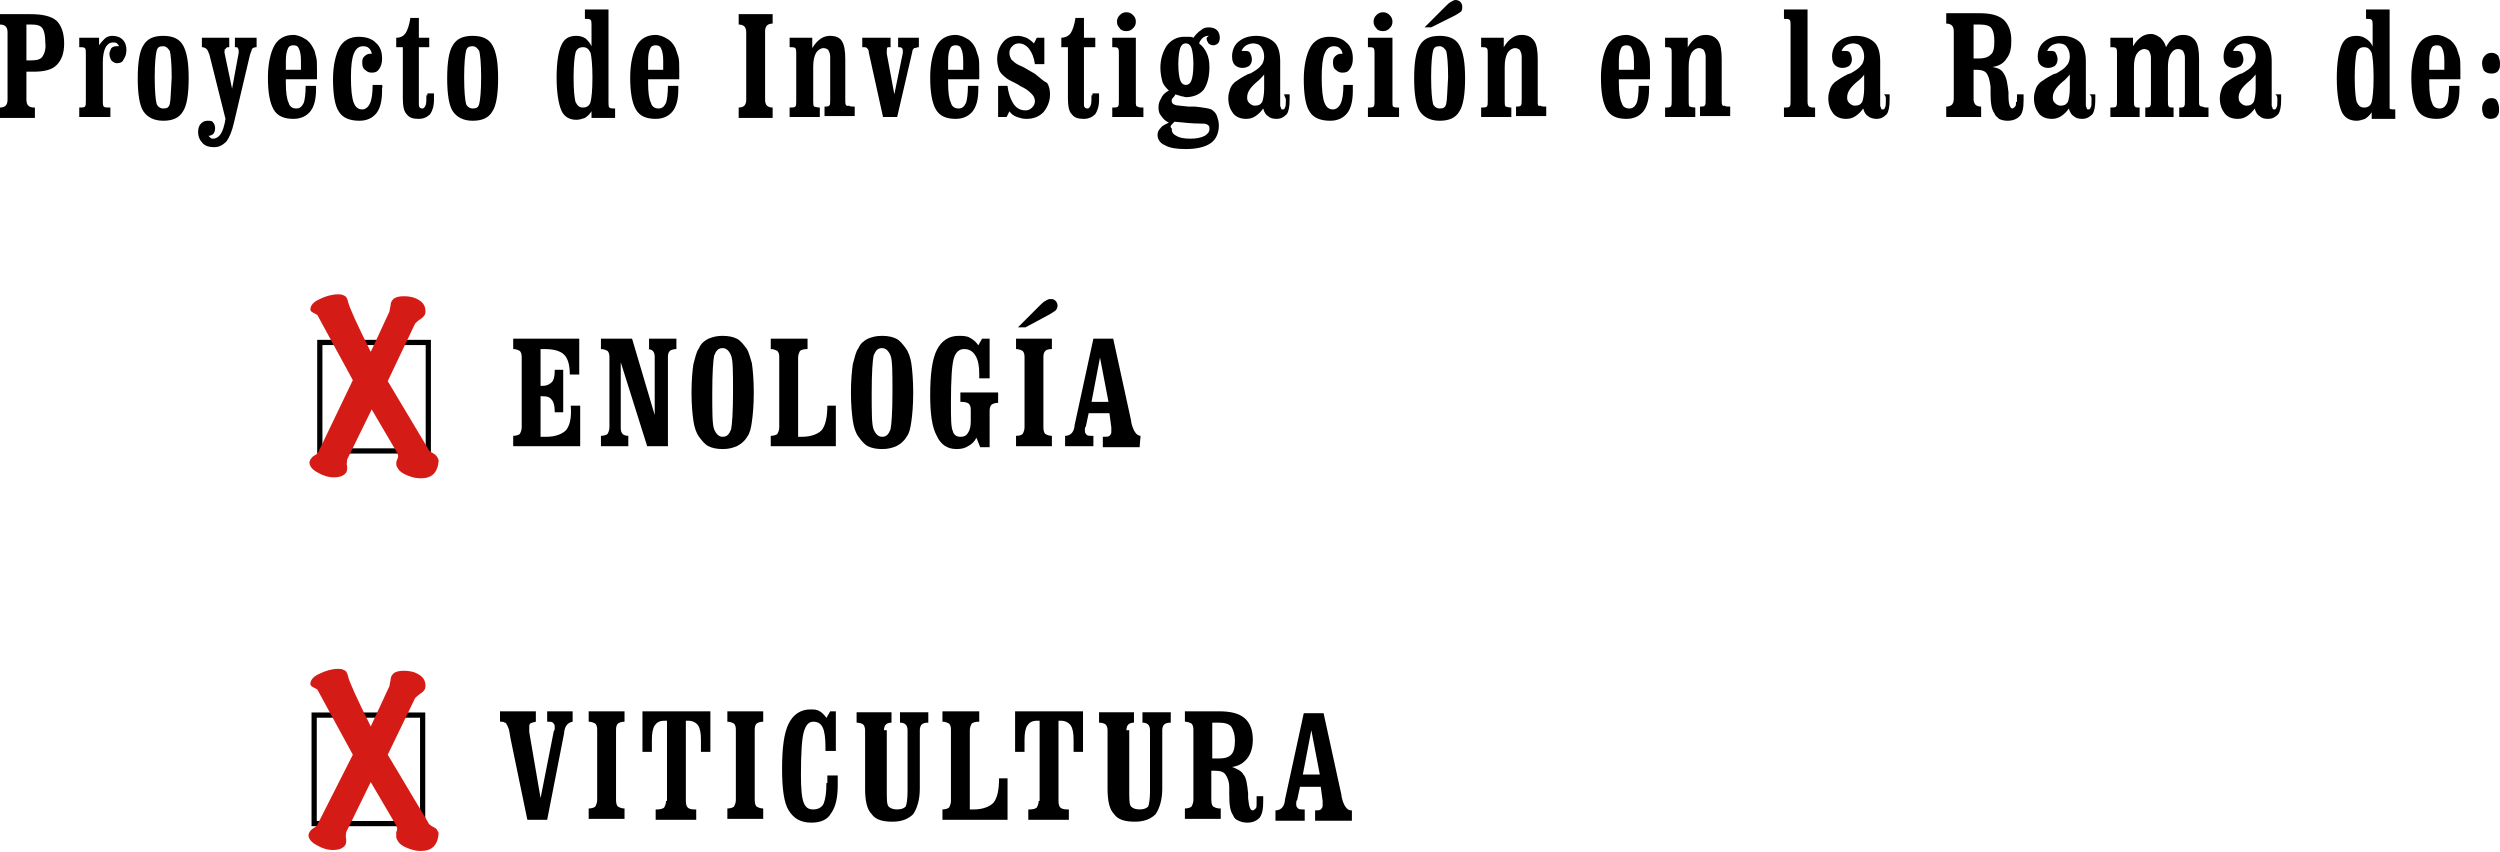 <?xml version="1.0" encoding="utf-8"?>
<!-- Generator: Adobe Illustrator 21.0.0, SVG Export Plug-In . SVG Version: 6.00 Build 0)  -->
<svg version="1.1" id="Capa_1" xmlns="http://www.w3.org/2000/svg" xmlns:xlink="http://www.w3.org/1999/xlink" x="0px" y="0px"
	 viewBox="0 0 265 90.3" style="enable-background:new 0 0 265 90.3;" xml:space="preserve">
<style type="text/css">
	.st0{fill:none;stroke:#000000;stroke-width:0.553;}
	.st1{fill:#D51B16;}
</style>
<g>
	<g>
		<path d="M264.1,7.8c0.3,0,0.6-0.1,0.7-0.3c0.2-0.2,0.2-0.5,0.2-0.8c0-0.3-0.1-0.6-0.2-0.8c-0.2-0.2-0.4-0.3-0.7-0.3
			c-0.3,0-0.5,0.1-0.7,0.3c-0.2,0.2-0.3,0.5-0.3,0.8c0,0.3,0.1,0.6,0.2,0.8C263.5,7.7,263.8,7.8,264.1,7.8z"/>
		<path d="M264.1,10.4c-0.3,0-0.5,0.1-0.7,0.3c-0.2,0.2-0.3,0.5-0.3,0.8c0,0.3,0.1,0.6,0.2,0.8c0.2,0.2,0.4,0.3,0.7,0.3
			c0.3,0,0.6-0.1,0.7-0.3c0.2-0.2,0.2-0.5,0.2-0.8c0-0.3-0.1-0.6-0.2-0.8C264.6,10.5,264.4,10.4,264.1,10.4z"/>
		<path d="M260.4,5.1c-0.2-0.4-0.5-0.8-0.9-1c-0.3-0.2-0.8-0.4-1.2-0.4c-0.9,0-1.6,0.4-2,1.1c-0.4,0.7-0.7,1.9-0.7,3.4
			c0,1.6,0.2,2.7,0.6,3.4c0.4,0.7,1.1,1,2.1,1c0.8,0,1.4-0.3,1.8-0.8c0.4-0.5,0.6-1.3,0.6-2.3c0,0,0-0.1,0-0.2c0-0.1,0-0.2,0-0.2
			h-1.1c0,0.9-0.1,1.5-0.2,1.8c-0.2,0.4-0.4,0.6-0.8,0.6c-0.4,0-0.7-0.2-0.8-0.6c-0.2-0.4-0.3-1.1-0.3-2.1V8.4h3.3V7.7V7.4
			c0-0.6,0-1.1-0.1-1.4C260.6,5.7,260.5,5.4,260.4,5.1z M259.1,7.4h-1.6v-1c0-0.6,0.1-1,0.2-1.2c0.1-0.3,0.3-0.4,0.6-0.4
			c0.3,0,0.5,0.1,0.6,0.4c0.1,0.2,0.2,0.6,0.2,1.2V7.4z"/>
		<path d="M253.3,10.8V1h-2.5v1c0.3,0,0.5,0,0.6,0.1c0.1,0.1,0.1,0.3,0.1,0.6v2.2c-0.2-0.4-0.4-0.6-0.7-0.8c-0.3-0.2-0.6-0.3-1-0.3
			c-0.8,0-1.3,0.3-1.6,1s-0.5,1.8-0.5,3.5c0,1.6,0.2,2.8,0.5,3.5c0.3,0.7,0.9,1,1.6,1c0.3,0,0.6-0.1,0.9-0.2
			c0.3-0.2,0.5-0.4,0.7-0.7v0.7h2.5v-1c-0.3,0-0.5,0-0.6-0.1C253.3,11.3,253.3,11.1,253.3,10.8z M251.4,10.8
			c-0.1,0.4-0.4,0.6-0.8,0.6s-0.6-0.2-0.8-0.6c-0.1-0.4-0.2-1.2-0.2-2.6c0-1.3,0.1-2.2,0.2-2.6c0.1-0.4,0.4-0.6,0.8-0.6
			c0.4,0,0.6,0.2,0.8,0.6c0.1,0.4,0.2,1.3,0.2,2.6C251.6,9.6,251.5,10.4,251.4,10.8z"/>
		<path d="M241.4,10.5c0,0.1,0,0.2,0,0.2c0,0.3,0,0.6-0.1,0.7c0,0.1-0.1,0.2-0.2,0.2c-0.1,0-0.2,0-0.2-0.1c0-0.1-0.1-0.2-0.1-0.3
			V6.5c0-0.9-0.2-1.6-0.6-2c-0.4-0.4-1.1-0.7-1.9-0.7c-0.8,0-1.4,0.2-1.9,0.6c-0.5,0.4-0.7,1-0.7,1.6c0,0.4,0.1,0.7,0.3,0.9
			c0.2,0.2,0.5,0.3,0.8,0.3c0.3,0,0.5-0.1,0.7-0.2c0.2-0.2,0.3-0.4,0.3-0.7c0-0.3-0.1-0.5-0.2-0.7c-0.1-0.2-0.3-0.2-0.6-0.2
			c-0.1,0-0.1,0-0.2,0c0,0-0.1,0-0.1,0c0.1-0.2,0.2-0.4,0.5-0.6c0.2-0.1,0.5-0.2,0.7-0.2c0.4,0,0.7,0.1,0.9,0.4
			c0.2,0.3,0.3,0.6,0.3,1c0,0.3-0.1,0.7-0.3,0.9c-0.2,0.3-0.5,0.5-1,0.8c-0.1,0.1-0.3,0.1-0.5,0.2c-0.6,0.3-1,0.6-1.3,0.8
			c-0.2,0.2-0.4,0.4-0.5,0.7c-0.1,0.3-0.2,0.6-0.2,1c0,0.7,0.2,1.2,0.5,1.6c0.3,0.4,0.8,0.6,1.4,0.6c0.4,0,0.7-0.1,1-0.3
			c0.3-0.2,0.6-0.5,0.8-0.8c0.1,0.4,0.3,0.7,0.5,0.8c0.2,0.2,0.5,0.3,0.9,0.3c0.5,0,0.8-0.2,1.1-0.5c0.2-0.3,0.3-0.8,0.3-1.5v-0.6
			h-0.6C241.4,10.2,241.4,10.3,241.4,10.5z M239.1,9.4c0,0.6-0.1,1.1-0.2,1.4c-0.2,0.3-0.4,0.4-0.8,0.4c-0.2,0-0.4-0.1-0.6-0.3
			c-0.2-0.2-0.2-0.4-0.2-0.6c0-0.5,0.3-1,1-1.6c0.4-0.3,0.6-0.6,0.8-0.8V9.4z"/>
		<path d="M233.1,10.8V6.3c0-0.9-0.1-1.6-0.4-2c-0.3-0.4-0.7-0.6-1.3-0.6c-0.4,0-0.7,0.1-1,0.3c-0.3,0.2-0.6,0.6-0.8,1
			c-0.1-0.4-0.3-0.7-0.6-1c-0.3-0.2-0.6-0.4-1-0.4c-0.4,0-0.7,0.1-1,0.3c-0.3,0.2-0.6,0.5-0.9,1V4h-2.4v1c0.3,0,0.5,0,0.6,0.1
			c0.1,0.1,0.1,0.3,0.1,0.6v5c0,0.3,0,0.5-0.1,0.6c-0.1,0.1-0.3,0.1-0.6,0.1v1h3.1v-1c-0.3,0-0.4,0-0.5-0.1
			c-0.1-0.1-0.1-0.3-0.1-0.6V7.1c0-0.6,0.1-1.1,0.3-1.4c0.2-0.3,0.5-0.5,0.8-0.5c0.2,0,0.4,0.1,0.5,0.2c0.1,0.2,0.2,0.4,0.2,0.7v4.6
			c0,0.3,0,0.5-0.1,0.6c-0.1,0.1-0.3,0.1-0.5,0.1v1h3l0-1c-0.3,0-0.4,0-0.5-0.1c-0.1-0.1-0.1-0.3-0.1-0.6V7.1c0-0.6,0.1-1.1,0.3-1.4
			c0.2-0.3,0.4-0.5,0.8-0.5c0.2,0,0.4,0.1,0.5,0.2c0.1,0.2,0.2,0.4,0.2,0.7v4.6c0,0.3,0,0.5-0.1,0.6c-0.1,0.1-0.2,0.1-0.5,0.1l0,1
			h3.1v-1c-0.3,0-0.5,0-0.6-0.1C233.1,11.3,233.1,11.1,233.1,10.8z"/>
		<path d="M221.7,10.5c0,0.1,0,0.2,0,0.2c0,0.3,0,0.6-0.1,0.7c0,0.1-0.1,0.2-0.2,0.2c-0.1,0-0.2,0-0.2-0.1c0-0.1-0.1-0.2-0.1-0.3
			V6.5c0-0.9-0.2-1.6-0.6-2c-0.4-0.4-1.1-0.7-1.9-0.7c-0.8,0-1.4,0.2-1.9,0.6c-0.5,0.4-0.7,1-0.7,1.6c0,0.4,0.1,0.7,0.3,0.9
			c0.2,0.2,0.5,0.3,0.8,0.3c0.3,0,0.5-0.1,0.7-0.2c0.2-0.2,0.3-0.4,0.3-0.7c0-0.3-0.1-0.5-0.2-0.7c-0.1-0.2-0.3-0.2-0.6-0.2
			c-0.1,0-0.2,0-0.2,0c0,0-0.1,0-0.1,0c0.1-0.2,0.2-0.4,0.5-0.6c0.2-0.1,0.5-0.2,0.7-0.2c0.4,0,0.7,0.1,0.9,0.4
			c0.2,0.3,0.3,0.6,0.3,1c0,0.3-0.1,0.7-0.3,0.9c-0.2,0.3-0.5,0.5-1,0.8c-0.1,0.1-0.3,0.1-0.5,0.2c-0.6,0.3-1,0.6-1.3,0.8
			c-0.2,0.2-0.4,0.4-0.5,0.7c-0.1,0.3-0.2,0.6-0.2,1c0,0.7,0.2,1.2,0.5,1.6c0.3,0.4,0.8,0.6,1.4,0.6c0.4,0,0.7-0.1,1-0.3
			c0.3-0.2,0.6-0.5,0.8-0.8c0.1,0.4,0.3,0.7,0.5,0.8c0.2,0.2,0.5,0.3,0.9,0.3c0.5,0,0.8-0.2,1.1-0.5c0.2-0.3,0.3-0.8,0.3-1.5v-0.6
			h-0.6C221.7,10.2,221.7,10.3,221.7,10.5z M219.4,9.4c0,0.6-0.1,1.1-0.2,1.4c-0.2,0.3-0.4,0.4-0.8,0.4c-0.2,0-0.4-0.1-0.6-0.3
			c-0.2-0.2-0.2-0.4-0.2-0.6c0-0.5,0.3-1,1-1.6c0.4-0.3,0.6-0.6,0.8-0.8V9.4z"/>
		<path d="M213.7,10.8c0,0.2,0,0.4-0.1,0.5c-0.1,0.1-0.2,0.2-0.3,0.2c-0.2,0-0.4-0.4-0.4-1.3c0-0.2,0-0.3,0-0.4
			c-0.1-0.9-0.2-1.6-0.5-2c-0.2-0.4-0.6-0.6-1.2-0.7c0.7-0.1,1.2-0.4,1.5-0.9c0.4-0.5,0.5-1.1,0.5-1.9c0-1-0.3-1.7-0.8-2.2
			c-0.6-0.5-1.4-0.7-2.6-0.7h-3.5v1.1c0.3,0,0.5,0.1,0.6,0.2c0.1,0.1,0.2,0.3,0.2,0.6v7.2c0,0.3-0.1,0.5-0.2,0.6
			c-0.1,0.1-0.3,0.2-0.6,0.2v1.1h3.7v-1.1H210c-0.3,0-0.5-0.1-0.6-0.2c-0.1-0.1-0.2-0.3-0.2-0.6V7.4c0,0,0.1,0,0.1,0
			c0,0,0.1,0,0.2,0c0.5,0,0.9,0.1,1.1,0.4c0.2,0.3,0.3,0.7,0.4,1.4c0,0.2,0,0.4,0,0.7c0,1,0.1,1.7,0.4,2.1c0.1,0.3,0.3,0.4,0.5,0.6
			c0.2,0.1,0.5,0.2,0.9,0.2c0.6,0,1-0.2,1.3-0.5c0.3-0.3,0.4-0.9,0.4-1.7V10h-0.7V10.8z M209.7,6.2h-0.5V2.6h0.6
			c0.6,0,1.1,0.1,1.3,0.4c0.2,0.3,0.3,0.7,0.3,1.4c0,0.7-0.1,1.2-0.4,1.4C210.7,6.1,210.3,6.2,209.7,6.2z"/>
		<path d="M199.9,10.5c0,0.1,0,0.2,0,0.2c0,0.3,0,0.6-0.1,0.7c0,0.1-0.1,0.2-0.2,0.2c-0.1,0-0.2,0-0.2-0.1s-0.1-0.2-0.1-0.3V6.5
			c0-0.9-0.2-1.6-0.6-2c-0.4-0.4-1.1-0.7-1.9-0.7c-0.8,0-1.4,0.2-1.9,0.6c-0.5,0.4-0.7,1-0.7,1.6c0,0.4,0.1,0.7,0.3,0.9
			c0.2,0.2,0.5,0.3,0.8,0.3c0.3,0,0.5-0.1,0.7-0.2c0.2-0.2,0.3-0.4,0.3-0.7c0-0.3-0.1-0.5-0.2-0.7c-0.1-0.2-0.3-0.2-0.6-0.2
			c-0.1,0-0.2,0-0.2,0c0,0-0.1,0-0.1,0c0.1-0.2,0.2-0.4,0.5-0.6c0.2-0.1,0.5-0.2,0.7-0.2c0.4,0,0.7,0.1,0.9,0.4
			c0.2,0.3,0.3,0.6,0.3,1c0,0.3-0.1,0.7-0.3,0.9c-0.2,0.3-0.5,0.5-1,0.8c-0.1,0.1-0.3,0.1-0.5,0.2c-0.6,0.3-1,0.6-1.3,0.8
			c-0.2,0.2-0.4,0.4-0.5,0.7c-0.1,0.3-0.2,0.6-0.2,1c0,0.7,0.2,1.2,0.5,1.6c0.3,0.4,0.8,0.6,1.4,0.6c0.4,0,0.7-0.1,1-0.3
			c0.3-0.2,0.6-0.5,0.8-0.8c0.1,0.4,0.3,0.7,0.5,0.8c0.2,0.2,0.6,0.3,0.9,0.3c0.5,0,0.8-0.2,1.1-0.5c0.2-0.3,0.3-0.8,0.3-1.5v-0.6
			h-0.6C199.9,10.2,199.9,10.3,199.9,10.5z M197.6,9.4c0,0.6-0.1,1.1-0.2,1.4c-0.2,0.3-0.4,0.4-0.8,0.4c-0.2,0-0.4-0.1-0.6-0.3
			c-0.2-0.2-0.2-0.4-0.2-0.6c0-0.5,0.3-1,1-1.6c0.4-0.3,0.7-0.6,0.8-0.8V9.4z"/>
		<path d="M191.6,10.8V1h-2.5v1c0.3,0,0.5,0,0.6,0.1c0.1,0.1,0.1,0.3,0.1,0.6v8c0,0.3,0,0.5-0.1,0.6c-0.1,0.1-0.3,0.1-0.6,0.1v1h3.3
			v-1c-0.3,0-0.5,0-0.6-0.1C191.7,11.3,191.6,11.1,191.6,10.8z"/>
		<path d="M182.5,10.8V6.3c0-0.9-0.1-1.6-0.4-2c-0.3-0.4-0.7-0.6-1.3-0.6c-0.4,0-0.7,0.1-1,0.3c-0.3,0.2-0.6,0.5-0.9,1V4h-2.4v1
			c0.3,0,0.5,0,0.6,0.1c0.1,0.1,0.1,0.3,0.1,0.6v5c0,0.3,0,0.5-0.1,0.6c-0.1,0.1-0.3,0.1-0.6,0.1v1h3.2v-1c-0.3,0-0.5-0.1-0.6-0.1
			c-0.1-0.1-0.1-0.3-0.1-0.6V7.1c0-0.7,0.1-1.1,0.3-1.5c0.2-0.3,0.5-0.5,0.8-0.5c0.2,0,0.4,0.1,0.5,0.2c0.1,0.2,0.2,0.4,0.2,0.7v4.6
			c0,0.3,0,0.5-0.1,0.6c-0.1,0.1-0.3,0.1-0.5,0.1v1h3.2v-1c-0.3,0-0.5,0-0.6-0.1C182.6,11.3,182.5,11.1,182.5,10.8z"/>
		<path d="M174.5,5.1c-0.2-0.4-0.5-0.8-0.9-1c-0.3-0.2-0.8-0.4-1.2-0.4c-0.9,0-1.6,0.4-2,1.1c-0.4,0.7-0.7,1.9-0.7,3.4
			c0,1.6,0.2,2.7,0.6,3.4c0.4,0.7,1.1,1,2.1,1c0.8,0,1.4-0.3,1.8-0.8c0.4-0.5,0.6-1.3,0.6-2.3c0,0,0-0.1,0-0.2c0-0.1,0-0.2,0-0.2
			h-1.1c0,0.9-0.1,1.5-0.2,1.8c-0.2,0.4-0.4,0.6-0.8,0.6c-0.4,0-0.7-0.2-0.8-0.6c-0.2-0.4-0.3-1.1-0.3-2.1V8.4h3.3V7.7V7.4
			c0-0.6,0-1.1-0.1-1.4C174.7,5.7,174.6,5.4,174.5,5.1z M173.2,7.4h-1.6v-1c0-0.6,0.1-1,0.2-1.2c0.1-0.3,0.3-0.4,0.6-0.4
			c0.3,0,0.5,0.1,0.6,0.4c0.1,0.2,0.2,0.6,0.2,1.2V7.4z"/>
		<path d="M163,10.8V6.3c0-0.9-0.1-1.6-0.4-2c-0.3-0.4-0.7-0.6-1.3-0.6c-0.4,0-0.7,0.1-1,0.3c-0.3,0.2-0.6,0.5-0.9,1V4h-2.4v1
			c0.3,0,0.5,0,0.6,0.1c0.1,0.1,0.1,0.3,0.1,0.6v5c0,0.3,0,0.5-0.1,0.6c-0.1,0.1-0.3,0.1-0.6,0.1v1h3.2v-1c-0.3,0-0.5-0.1-0.6-0.1
			c-0.1-0.1-0.1-0.3-0.1-0.6V7.1c0-0.7,0.1-1.1,0.3-1.5c0.2-0.3,0.5-0.5,0.8-0.5c0.2,0,0.4,0.1,0.5,0.2c0.1,0.2,0.2,0.4,0.2,0.7v4.6
			c0,0.3,0,0.5-0.1,0.6c-0.1,0.1-0.3,0.1-0.5,0.1v1h3.2v-1c-0.3,0-0.5,0-0.6-0.1C163,11.3,163,11.1,163,10.8z"/>
		<path d="M154.3,1.6c0.3-0.2,0.5-0.3,0.6-0.4C155,1,155,0.9,155,0.7c0-0.2-0.1-0.4-0.2-0.5c-0.1-0.1-0.3-0.2-0.5-0.2
			c-0.2,0-0.3,0.1-0.5,0.2c-0.2,0.1-0.4,0.3-0.6,0.5l-2.2,2.2h0.7L154.3,1.6z"/>
		<path d="M152.6,3.8c-1,0-1.7,0.3-2.1,1c-0.4,0.6-0.6,1.8-0.6,3.5c0,1.7,0.2,2.9,0.6,3.5c0.4,0.6,1.1,1,2.1,1c1,0,1.7-0.3,2.1-1
			c0.4-0.6,0.6-1.8,0.6-3.5s-0.2-2.8-0.6-3.5C154.3,4.1,153.6,3.8,152.6,3.8z M153.3,11c-0.1,0.4-0.3,0.5-0.7,0.5
			c-0.3,0-0.6-0.2-0.7-0.5c-0.1-0.4-0.2-1.3-0.2-2.8c0-1.5,0.1-2.4,0.2-2.8c0.1-0.4,0.3-0.5,0.7-0.5c0.3,0,0.5,0.2,0.7,0.5
			c0.1,0.4,0.2,1.3,0.2,2.8C153.4,9.7,153.4,10.6,153.3,11z"/>
		<path d="M146.6,3.3c0.3,0,0.5-0.1,0.7-0.3c0.2-0.2,0.3-0.4,0.3-0.7c0-0.3-0.1-0.5-0.3-0.7c-0.2-0.2-0.4-0.3-0.7-0.3
			c-0.3,0-0.5,0.1-0.7,0.3c-0.2,0.2-0.3,0.4-0.3,0.7c0,0.3,0.1,0.5,0.3,0.7C146,3.2,146.3,3.3,146.6,3.3z"/>
		<path d="M147.6,10.8V4H145v1c0.3,0,0.5,0,0.6,0.1c0.1,0.1,0.1,0.3,0.1,0.6v5c0,0.3,0,0.5-0.1,0.6c-0.1,0.1-0.3,0.1-0.6,0.1v1h3.3
			v-1c-0.3,0-0.5,0-0.6-0.1C147.6,11.3,147.6,11.1,147.6,10.8z"/>
		<path d="M143.4,9h-1c0,0.9-0.1,1.6-0.3,2c-0.2,0.4-0.5,0.6-0.8,0.6c-0.4,0-0.7-0.2-0.9-0.7c-0.2-0.5-0.3-1.4-0.3-2.7
			c0-1.2,0.1-2,0.3-2.5c0.2-0.5,0.5-0.8,1-0.8c0.3,0,0.5,0.1,0.6,0.2c0.2,0.2,0.3,0.4,0.3,0.6c0,0-0.1,0-0.1,0c0,0-0.1,0-0.1,0
			c-0.2,0-0.4,0.1-0.6,0.3c-0.2,0.2-0.2,0.4-0.2,0.7c0,0.3,0.1,0.6,0.3,0.7c0.2,0.2,0.4,0.3,0.7,0.3c0.4,0,0.6-0.1,0.8-0.4
			c0.2-0.3,0.3-0.6,0.3-1.1c0-0.7-0.2-1.3-0.7-1.7c-0.4-0.4-1-0.6-1.8-0.6c-0.9,0-1.6,0.4-2,1.1c-0.4,0.7-0.7,1.9-0.7,3.4
			c0,1.6,0.2,2.8,0.6,3.4c0.4,0.7,1.2,1,2.2,1c0.8,0,1.4-0.3,1.8-0.8c0.4-0.5,0.6-1.3,0.6-2.4c0-0.1,0-0.2,0-0.3
			C143.4,9.2,143.4,9.1,143.4,9z"/>
		<path d="M136.3,10.5c0,0.1,0,0.2,0,0.2c0,0.3,0,0.6-0.1,0.7c0,0.1-0.1,0.2-0.2,0.2c-0.1,0-0.2,0-0.2-0.1c0-0.1-0.1-0.2-0.1-0.3
			V6.5c0-0.9-0.2-1.6-0.6-2c-0.4-0.4-1.1-0.7-1.9-0.7c-0.8,0-1.4,0.2-1.9,0.6c-0.5,0.4-0.7,1-0.7,1.6c0,0.4,0.1,0.7,0.3,0.9
			c0.2,0.2,0.5,0.3,0.8,0.3c0.3,0,0.5-0.1,0.7-0.2c0.2-0.2,0.3-0.4,0.3-0.7c0-0.3-0.1-0.5-0.2-0.7c-0.1-0.2-0.3-0.2-0.6-0.2
			c-0.1,0-0.1,0-0.2,0c0,0-0.1,0-0.1,0c0.1-0.2,0.2-0.4,0.5-0.6c0.2-0.1,0.5-0.2,0.7-0.2c0.4,0,0.7,0.1,0.9,0.4
			c0.2,0.3,0.3,0.6,0.3,1c0,0.3-0.1,0.7-0.3,0.9c-0.2,0.3-0.5,0.5-1,0.8c-0.1,0.1-0.3,0.1-0.5,0.2c-0.6,0.3-1,0.6-1.3,0.8
			c-0.2,0.2-0.4,0.4-0.5,0.7c-0.1,0.3-0.2,0.6-0.2,1c0,0.7,0.2,1.2,0.5,1.6c0.3,0.4,0.8,0.6,1.4,0.6c0.4,0,0.7-0.1,1-0.3
			c0.3-0.2,0.6-0.5,0.8-0.8c0.1,0.4,0.3,0.7,0.5,0.8c0.2,0.2,0.5,0.3,0.9,0.3c0.5,0,0.8-0.2,1.1-0.5c0.2-0.3,0.3-0.8,0.3-1.5v-0.6
			h-0.6C136.2,10.2,136.2,10.3,136.3,10.5z M134,9.4c0,0.6-0.1,1.1-0.2,1.4c-0.2,0.3-0.4,0.4-0.8,0.4c-0.2,0-0.4-0.1-0.6-0.3
			c-0.2-0.2-0.2-0.4-0.2-0.6c0-0.5,0.3-1,1-1.6c0.4-0.3,0.6-0.6,0.8-0.8V9.4z"/>
		<path d="M127.9,4.1c0,0.2,0.1,0.3,0.2,0.5c0.1,0.1,0.3,0.2,0.5,0.2c0.2,0,0.4-0.1,0.5-0.2c0.1-0.1,0.2-0.3,0.2-0.6
			c0-0.3-0.1-0.6-0.3-0.8c-0.2-0.2-0.5-0.3-0.9-0.3c-0.3,0-0.6,0.1-0.8,0.3c-0.3,0.2-0.5,0.4-0.8,0.8c-0.2-0.1-0.3-0.1-0.5-0.1
			c-0.2,0-0.3,0-0.5,0c-0.7,0-1.3,0.3-1.8,0.9c-0.4,0.6-0.7,1.4-0.7,2.4c0,0.5,0.1,1,0.2,1.4c0.1,0.4,0.4,0.7,0.7,1
			c-0.4,0.2-0.7,0.5-0.8,0.8c-0.2,0.3-0.3,0.6-0.3,1c0,0.4,0.1,0.7,0.3,0.9c0.2,0.3,0.4,0.5,0.8,0.7c-0.4,0.2-0.7,0.3-0.9,0.6
			c-0.2,0.2-0.3,0.4-0.3,0.7c0,0.5,0.3,0.9,0.8,1.1c0.5,0.3,1.3,0.4,2.2,0.4c1.1,0,2-0.2,2.6-0.6c0.6-0.4,0.9-1.1,0.9-1.9
			c0-0.4-0.1-0.7-0.2-1c-0.1-0.3-0.3-0.5-0.6-0.7c-0.2-0.1-0.8-0.2-1.7-0.3c-0.3,0-0.5,0-0.7,0c-0.8-0.1-1.3-0.1-1.5-0.2
			c-0.2-0.1-0.3-0.2-0.3-0.4c0-0.1,0-0.2,0.1-0.3c0.1-0.1,0.2-0.2,0.3-0.4c0.2,0.1,0.4,0.1,0.6,0.2c0.2,0,0.4,0.1,0.5,0.1
			c0.8,0,1.5-0.3,1.9-0.8c0.4-0.6,0.6-1.4,0.6-2.4c0-0.6-0.1-1.1-0.3-1.5c-0.2-0.4-0.4-0.7-0.8-1c0.1-0.3,0.3-0.5,0.4-0.6
			c0.2-0.1,0.3-0.2,0.5-0.2c0,0,0.1,0,0.2,0c0,0,0,0,0,0c-0.1,0-0.2,0.1-0.3,0.2C128,3.8,127.9,4,127.9,4.1z M124.2,13.2
			c0.1-0.1,0.2-0.2,0.3-0.3c1,0.1,1.9,0.2,2.8,0.2c0.1,0,0.2,0,0.2,0c0.3,0,0.5,0.1,0.6,0.2c0.1,0.1,0.1,0.2,0.1,0.4
			c0,0.3-0.2,0.5-0.5,0.7c-0.4,0.2-0.9,0.3-1.5,0.3c-0.7,0-1.2-0.1-1.5-0.3c-0.4-0.2-0.5-0.4-0.5-0.8
			C124,13.5,124.1,13.3,124.2,13.2z M126.3,8.5C126.2,8.8,126,9,125.7,9c-0.3,0-0.5-0.2-0.6-0.5c-0.1-0.3-0.2-0.9-0.2-1.7
			c0-0.8,0.1-1.4,0.2-1.7c0.1-0.3,0.3-0.5,0.6-0.5c0.3,0,0.5,0.2,0.6,0.5c0.1,0.3,0.2,0.9,0.2,1.7C126.5,7.7,126.4,8.2,126.3,8.5z"
			/>
		<path d="M119.4,3.3c0.3,0,0.5-0.1,0.7-0.3c0.2-0.2,0.3-0.4,0.3-0.7c0-0.3-0.1-0.5-0.3-0.7c-0.2-0.2-0.4-0.3-0.7-0.3
			s-0.5,0.1-0.7,0.3c-0.2,0.2-0.3,0.4-0.3,0.7c0,0.3,0.1,0.5,0.3,0.7C118.8,3.2,119.1,3.3,119.4,3.3z"/>
		<path d="M120.4,10.8V4h-2.5v1c0.3,0,0.5,0,0.6,0.1c0.1,0.1,0.1,0.3,0.1,0.6v5c0,0.3,0,0.5-0.1,0.6c-0.1,0.1-0.3,0.1-0.6,0.1v1h3.3
			v-1c-0.3,0-0.5,0-0.6-0.1C120.4,11.3,120.4,11.1,120.4,10.8z"/>
		<path d="M115.7,10.1c0,0.5,0,0.9-0.1,1.1c-0.1,0.2-0.2,0.3-0.3,0.3c-0.1,0-0.2,0-0.3-0.1c-0.1-0.1-0.1-0.2-0.1-0.4V5h1.2V4h-1.2
			V1.9H114c-0.1,0.7-0.3,1.3-0.5,1.6c-0.2,0.3-0.6,0.5-1,0.5v1h0.7v5.4c0,0.8,0.1,1.4,0.4,1.7c0.3,0.4,0.7,0.5,1.3,0.5
			c0.5,0,0.9-0.2,1.2-0.5c0.2-0.3,0.4-0.8,0.4-1.5V9.9h-0.7V10.1z"/>
		<path d="M109.8,7.9c-0.1-0.1-0.5-0.3-1-0.6c-0.3-0.2-0.6-0.3-0.8-0.4c-0.4-0.2-0.6-0.4-0.8-0.6c-0.1-0.2-0.2-0.4-0.2-0.7
			c0-0.3,0.1-0.5,0.3-0.7c0.2-0.2,0.4-0.3,0.7-0.3c0.4,0,0.8,0.2,1.1,0.6s0.5,0.9,0.6,1.6h1V4h-0.8l-0.3,0.6
			c-0.3-0.3-0.6-0.5-0.8-0.6c-0.3-0.1-0.6-0.2-0.9-0.2c-0.7,0-1.2,0.2-1.6,0.7c-0.4,0.5-0.6,1.1-0.6,1.8c0,0.4,0.1,0.8,0.2,1.1
			c0.1,0.3,0.4,0.6,0.8,0.9c0.1,0.1,0.5,0.3,1.1,0.6c0.3,0.2,0.5,0.3,0.7,0.4c0.4,0.2,0.7,0.5,0.9,0.7c0.2,0.2,0.3,0.5,0.3,0.7
			c0,0.3-0.1,0.5-0.3,0.7c-0.2,0.2-0.4,0.3-0.7,0.3c-0.5,0-0.9-0.2-1.2-0.6c-0.3-0.4-0.6-1.1-0.7-2h-1v3.3h0.9l0.3-0.6
			c0.2,0.3,0.5,0.5,0.8,0.6c0.3,0.1,0.6,0.2,1,0.2c0.7,0,1.3-0.2,1.8-0.7c0.4-0.5,0.7-1.1,0.7-1.9c0-0.5-0.1-0.9-0.3-1.2
			C110.6,8.6,110.3,8.3,109.8,7.9z"/>
		<path d="M103.4,5.1c-0.2-0.4-0.5-0.8-0.9-1c-0.3-0.2-0.8-0.4-1.2-0.4c-0.9,0-1.6,0.4-2,1.1c-0.4,0.7-0.7,1.9-0.7,3.4
			c0,1.6,0.2,2.7,0.6,3.4c0.4,0.7,1.1,1,2.1,1c0.8,0,1.4-0.3,1.8-0.8c0.4-0.5,0.6-1.3,0.6-2.3c0,0,0-0.1,0-0.2c0-0.1,0-0.2,0-0.2
			h-1.1c0,0.9-0.1,1.5-0.2,1.8c-0.2,0.4-0.4,0.6-0.8,0.6c-0.4,0-0.7-0.2-0.8-0.6c-0.2-0.4-0.3-1.1-0.3-2.1V8.4h3.3V7.7V7.4
			c0-0.6,0-1.1-0.1-1.4C103.6,5.7,103.5,5.4,103.4,5.1z M102.1,7.4h-1.6v-1c0-0.6,0.1-1,0.2-1.2c0.1-0.3,0.3-0.4,0.6-0.4
			c0.3,0,0.5,0.1,0.6,0.4c0.1,0.2,0.2,0.6,0.2,1.2V7.4z"/>
		<path d="M95.2,5L95.2,5c0.2,0,0.3,0,0.4,0.1c0.1,0.1,0.1,0.2,0.1,0.3c0,0.1,0,0.1,0,0.1c0,0,0,0.1,0,0.1l-0.9,4.4L94,5.7
			c0,0,0-0.1,0-0.2c0-0.1,0-0.1,0-0.2c0-0.1,0-0.2,0.1-0.3C94.1,5,94.3,5,94.4,5l0-1h-3v1h0.1c0.2,0,0.3,0,0.4,0.1
			c0.1,0.1,0.2,0.2,0.2,0.5l1.5,6.8h1.5l1.6-6.9c0-0.2,0.1-0.3,0.2-0.4C97.1,5.1,97.2,5,97.4,5V4h-2.2V5z"/>
		<path d="M89.6,10.8V6.3c0-0.9-0.1-1.6-0.4-2C89,4,88.6,3.8,88,3.8c-0.4,0-0.7,0.1-1,0.3c-0.3,0.2-0.6,0.5-0.9,1V4h-2.4v1
			c0.3,0,0.5,0,0.6,0.1c0.1,0.1,0.1,0.3,0.1,0.6v5c0,0.3,0,0.5-0.1,0.6c-0.1,0.1-0.3,0.1-0.6,0.1v1h3.2v-1c-0.3,0-0.5-0.1-0.6-0.1
			c-0.1-0.1-0.1-0.3-0.1-0.6V7.1c0-0.7,0.1-1.1,0.3-1.5c0.2-0.3,0.5-0.5,0.8-0.5c0.2,0,0.4,0.1,0.5,0.2c0.1,0.2,0.2,0.4,0.2,0.7v4.6
			c0,0.3,0,0.5-0.1,0.6c-0.1,0.1-0.3,0.1-0.5,0.1v1h3.2v-1c-0.3,0-0.5,0-0.6-0.1C89.7,11.3,89.6,11.1,89.6,10.8z"/>
		<path d="M78.3,2.6c0.3,0,0.5,0.1,0.6,0.2c0.1,0.1,0.2,0.3,0.2,0.6v7.2c0,0.3-0.1,0.5-0.2,0.6c-0.1,0.1-0.3,0.2-0.6,0.2v1.1h3.6
			v-1.1c-0.3,0-0.5-0.1-0.6-0.2c-0.1-0.1-0.2-0.3-0.2-0.6V3.3c0-0.3,0.1-0.5,0.2-0.6c0.1-0.1,0.3-0.2,0.6-0.2V1.5h-3.6V2.6z"/>
		<path d="M71.6,5.1c-0.2-0.4-0.5-0.8-0.9-1c-0.3-0.2-0.8-0.4-1.2-0.4c-0.9,0-1.6,0.4-2,1.1c-0.4,0.7-0.7,1.9-0.7,3.4
			c0,1.6,0.2,2.7,0.6,3.4c0.4,0.7,1.1,1,2.1,1c0.8,0,1.4-0.3,1.8-0.8c0.4-0.5,0.6-1.3,0.6-2.3c0,0,0-0.1,0-0.2c0-0.1,0-0.2,0-0.2
			h-1.1c0,0.9-0.1,1.5-0.2,1.8c-0.2,0.4-0.4,0.6-0.8,0.6c-0.4,0-0.7-0.2-0.8-0.6c-0.2-0.4-0.3-1.1-0.3-2.1V8.4h3.3V7.7V7.4
			c0-0.6,0-1.1-0.1-1.4C71.8,5.7,71.7,5.4,71.6,5.1z M70.3,7.4h-1.6v-1c0-0.6,0.1-1,0.2-1.2c0.1-0.3,0.3-0.4,0.6-0.4
			c0.3,0,0.5,0.1,0.6,0.4c0.1,0.2,0.2,0.6,0.2,1.2V7.4z"/>
		<path d="M64.5,10.8V1H62v1c0.3,0,0.5,0,0.6,0.1c0.1,0.1,0.1,0.3,0.1,0.6v2.2c-0.2-0.4-0.4-0.6-0.6-0.8c-0.3-0.2-0.6-0.3-1-0.3
			c-0.8,0-1.3,0.3-1.6,1C59.2,5.4,59,6.6,59,8.2c0,1.6,0.2,2.8,0.5,3.5c0.3,0.7,0.9,1,1.6,1c0.3,0,0.6-0.1,0.9-0.2
			c0.3-0.2,0.5-0.4,0.7-0.7v0.7h2.5v-1c-0.3,0-0.5,0-0.6-0.1C64.5,11.3,64.5,11.1,64.5,10.8z M62.6,10.8c-0.1,0.4-0.4,0.6-0.8,0.6
			s-0.6-0.2-0.8-0.6c-0.1-0.4-0.2-1.2-0.2-2.6c0-1.3,0.1-2.2,0.2-2.6c0.1-0.4,0.4-0.6,0.8-0.6c0.4,0,0.6,0.2,0.8,0.6
			c0.1,0.4,0.2,1.3,0.2,2.6C62.8,9.6,62.7,10.4,62.6,10.8z"/>
		<path d="M50.1,3.8c-1,0-1.7,0.3-2.1,1c-0.4,0.6-0.6,1.8-0.6,3.5c0,1.7,0.2,2.9,0.6,3.5c0.4,0.6,1.1,1,2.1,1c1,0,1.7-0.3,2.1-1
			c0.4-0.6,0.6-1.8,0.6-3.5s-0.2-2.8-0.6-3.5C51.8,4.1,51.1,3.8,50.1,3.8z M50.8,11c-0.1,0.4-0.3,0.5-0.7,0.5
			c-0.3,0-0.6-0.2-0.7-0.5c-0.1-0.4-0.2-1.3-0.2-2.8c0-1.5,0.1-2.4,0.2-2.8c0.1-0.4,0.3-0.5,0.7-0.5c0.3,0,0.5,0.2,0.7,0.5
			C50.9,5.8,51,6.7,51,8.2C51,9.7,50.9,10.6,50.8,11z"/>
		<path d="M45.2,10.1c0,0.5,0,0.9-0.1,1.1c-0.1,0.2-0.2,0.3-0.3,0.3c-0.1,0-0.2,0-0.3-0.1c-0.1-0.1-0.1-0.2-0.1-0.4V5h1.1V4h-1.1
			V1.9h-0.9c-0.1,0.7-0.3,1.3-0.5,1.6C42.8,3.8,42.5,4,42,4v1h0.7v5.4c0,0.8,0.1,1.4,0.4,1.7c0.3,0.4,0.7,0.5,1.3,0.5
			c0.5,0,0.9-0.2,1.2-0.5c0.2-0.3,0.4-0.8,0.4-1.5V9.9h-0.7V10.1z"/>
		<path d="M40.5,9h-1c0,0.9-0.1,1.6-0.3,2c-0.2,0.4-0.5,0.6-0.8,0.6c-0.4,0-0.7-0.2-0.9-0.7c-0.2-0.5-0.3-1.4-0.3-2.7
			c0-1.2,0.1-2,0.3-2.5c0.2-0.5,0.5-0.8,1-0.8c0.3,0,0.5,0.1,0.6,0.2c0.2,0.2,0.3,0.4,0.3,0.6c0,0-0.1,0-0.1,0c0,0-0.1,0-0.1,0
			c-0.2,0-0.4,0.1-0.6,0.3c-0.2,0.2-0.2,0.4-0.2,0.7c0,0.3,0.1,0.6,0.3,0.7c0.2,0.2,0.4,0.3,0.7,0.3c0.4,0,0.6-0.1,0.8-0.4
			c0.2-0.3,0.3-0.6,0.3-1.1c0-0.7-0.2-1.3-0.7-1.7c-0.4-0.4-1-0.6-1.8-0.6c-0.9,0-1.6,0.4-2,1.1s-0.7,1.9-0.7,3.4
			c0,1.6,0.2,2.8,0.6,3.4c0.4,0.7,1.2,1,2.2,1c0.8,0,1.4-0.3,1.8-0.8c0.4-0.5,0.6-1.3,0.6-2.4c0-0.1,0-0.2,0-0.3
			C40.6,9.2,40.5,9.1,40.5,9z"/>
		<path d="M33.2,5.1c-0.2-0.4-0.5-0.8-0.9-1c-0.3-0.2-0.8-0.4-1.2-0.4c-0.9,0-1.6,0.4-2,1.1s-0.7,1.9-0.7,3.4c0,1.6,0.2,2.7,0.6,3.4
			c0.4,0.7,1.1,1,2.1,1c0.8,0,1.4-0.3,1.8-0.8c0.4-0.5,0.6-1.3,0.6-2.3c0,0,0-0.1,0-0.2c0-0.1,0-0.2,0-0.2h-1.1
			c0,0.9-0.1,1.5-0.2,1.8c-0.2,0.4-0.4,0.6-0.8,0.6c-0.4,0-0.7-0.2-0.8-0.6c-0.2-0.4-0.3-1.1-0.3-2.1V8.4h3.3V7.7V7.4
			c0-0.6,0-1.1-0.1-1.4C33.4,5.7,33.4,5.4,33.2,5.1z M31.9,7.4h-1.6v-1c0-0.6,0.1-1,0.2-1.2c0.1-0.3,0.3-0.4,0.6-0.4
			c0.3,0,0.5,0.1,0.6,0.4c0.1,0.2,0.2,0.6,0.2,1.2V7.4z"/>
		<path d="M24.9,5L24.9,5c0.2,0,0.3,0,0.3,0.1c0.1,0.1,0.1,0.2,0.1,0.3c0,0,0,0.1,0,0.1c0,0,0,0,0,0.1l-0.7,3.8l-0.8-3.8
			c0,0,0,0,0-0.1c0,0,0-0.1,0-0.1c0-0.1,0-0.2,0.1-0.2C24,5,24.1,5,24.3,5V4h-2.9l0,1c0.2,0,0.4,0.1,0.5,0.2
			c0.1,0.1,0.2,0.3,0.3,0.6l1.7,6.8c-0.1,0.7-0.3,1.3-0.5,1.6c-0.2,0.3-0.5,0.5-0.8,0.5c-0.1,0-0.2,0-0.3-0.1
			c-0.1-0.1-0.1-0.1-0.2-0.2h0c0.2,0,0.4-0.1,0.5-0.2c0.1-0.1,0.2-0.3,0.2-0.6c0-0.3-0.1-0.5-0.2-0.6c-0.1-0.2-0.3-0.2-0.6-0.2
			c-0.3,0-0.5,0.1-0.7,0.3c-0.2,0.2-0.3,0.5-0.3,0.9c0,0.5,0.2,0.9,0.5,1.2c0.3,0.3,0.7,0.4,1.2,0.4c0.5,0,0.9-0.2,1.3-0.6
			c0.3-0.4,0.6-1.1,0.8-2l1.7-7.2c0.1-0.3,0.2-0.5,0.2-0.6C26.8,5.1,26.9,5,27.2,5V4h-2.3V5z"/>
		<path d="M17.3,3.8c-1,0-1.7,0.3-2.1,1c-0.4,0.6-0.6,1.8-0.6,3.5c0,1.7,0.2,2.9,0.6,3.5c0.4,0.6,1.1,1,2.1,1c1,0,1.7-0.3,2.1-1
			c0.4-0.6,0.6-1.8,0.6-3.5s-0.2-2.8-0.6-3.5C19,4.1,18.3,3.8,17.3,3.8z M18,11c-0.1,0.4-0.3,0.5-0.7,0.5c-0.3,0-0.6-0.2-0.7-0.5
			c-0.1-0.4-0.2-1.3-0.2-2.8c0-1.5,0.1-2.4,0.2-2.8c0.1-0.4,0.3-0.5,0.7-0.5c0.3,0,0.5,0.2,0.7,0.5c0.1,0.4,0.2,1.3,0.2,2.8
			C18.1,9.7,18.1,10.6,18,11z"/>
		<path d="M11.9,3.8c-0.3,0-0.6,0.1-0.8,0.3c-0.2,0.2-0.4,0.4-0.6,0.7V4H8.4v1C8.7,5,8.9,5,9,5.1c0.1,0.1,0.1,0.3,0.1,0.6v5
			c0,0.3,0,0.5-0.1,0.6c-0.1,0.1-0.3,0.1-0.6,0.1v1h3.3v-1c-0.4,0-0.6,0-0.7-0.1c-0.1-0.1-0.1-0.3-0.1-0.6V6.6
			c0-0.7,0.1-1.2,0.3-1.6c0.2-0.3,0.4-0.5,0.8-0.5c0.1,0,0.3,0,0.4,0.1c0.1,0.1,0.2,0.2,0.2,0.3c-0.1,0-0.1,0-0.2,0c0,0-0.1,0-0.1,0
			c-0.2,0-0.4,0.1-0.5,0.2c-0.1,0.2-0.2,0.4-0.2,0.6c0,0.3,0.1,0.5,0.2,0.7c0.2,0.2,0.4,0.3,0.6,0.3c0.3,0,0.6-0.1,0.7-0.4
			c0.2-0.3,0.3-0.6,0.3-1c0-0.4-0.1-0.8-0.4-1.1C12.7,3.9,12.3,3.8,11.9,3.8z"/>
		<path d="M3.2,1.5H0v1.1c0.3,0,0.5,0.1,0.6,0.2c0.1,0.1,0.2,0.3,0.2,0.6v7.2c0,0.3-0.1,0.5-0.2,0.6c-0.1,0.1-0.3,0.2-0.6,0.2v1.1
			h3.7v-1.1H3.6c-0.3,0-0.5-0.1-0.6-0.2c-0.1-0.1-0.2-0.3-0.2-0.6v-3c0.1,0,0.2,0,0.4,0c0.1,0,0.2,0,0.3,0c1.2,0,2-0.2,2.5-0.7
			c0.5-0.5,0.8-1.2,0.8-2.3c0-1.1-0.3-1.9-0.8-2.4C5.4,1.7,4.5,1.5,3.2,1.5z M4.5,6C4.3,6.3,3.9,6.4,3.3,6.4H2.8V2.6h0.5
			c0.6,0,1,0.1,1.2,0.4c0.2,0.3,0.3,0.8,0.3,1.5C4.9,5.2,4.7,5.7,4.5,6z"/>
	</g>
	<rect x="33.9" y="36.3" class="st0" width="11.5" height="11.5"/>
	<g>
		<g>
			<path class="st1" d="M46,48.1c-0.4-0.2-0.6-0.4-0.6-0.5l-4.3-7.2l2.9-6.1c0.1-0.1,0.3-0.3,0.6-0.5c0.3-0.2,0.5-0.4,0.5-0.8
				c0-0.5-0.2-0.9-0.7-1.2c-0.5-0.3-1-0.4-1.6-0.4c-0.5,0-0.9,0.1-1.1,0.3c-0.2,0.2-0.3,0.4-0.3,0.7c-0.1,0.4-0.1,0.7-0.2,0.8
				l-1.9,4.1c-1.5-3-2.3-4.8-2.4-5.3c-0.1-0.4-0.2-0.6-0.5-0.7c-0.2-0.1-0.3-0.1-0.6-0.1c-0.6,0-1.3,0.2-1.9,0.5
				c-0.7,0.3-1,0.7-1,1.1c0,0.2,0.2,0.3,0.4,0.4c0.2,0.1,0.4,0.2,0.4,0.3l3.7,6.8L33.7,48c-0.1,0.1-0.2,0.2-0.4,0.3
				c-0.2,0.1-0.3,0.3-0.4,0.4c0,0.1-0.1,0.2-0.1,0.3c0,0.4,0.3,0.8,0.9,1.1c0.5,0.3,1.1,0.5,1.7,0.5c0.5,0,0.9-0.1,1.2-0.4
				c0.2-0.2,0.2-0.4,0.2-0.7c-0.1-0.4,0-0.6,0-0.8l2.6-5.3l2.7,4.6c0,0.1,0.1,0.2,0.1,0.3c0,0.1,0,0.2-0.1,0.4
				C42,48.9,42,49.1,42,49.2c0,0.2,0.1,0.3,0.2,0.5c0.2,0.3,0.5,0.5,1,0.7c0.5,0.2,0.9,0.3,1.4,0.3c1.2,0,1.8-0.6,1.9-1.9
				C46.4,48.5,46.3,48.3,46,48.1"/>
		</g>
	</g>
	<g>
		<path d="M120.9,46.2c-0.4,0-0.8-0.5-1-1.5l0-0.1l-1.9-8.7h-2.1l-2,9.2c0,0,0,0.1,0,0.1c-0.1,0.7-0.5,1-1,1v1.1h3v-1.1
			c0,0-0.1,0-0.1,0c0,0-0.1,0-0.1,0c-0.2,0-0.4,0-0.5-0.1c-0.1-0.1-0.2-0.2-0.2-0.4c0,0,0-0.1,0-0.2c0-0.1,0-0.2,0.1-0.3l0.3-1.4
			h2.2l0.2,1.5c0,0,0,0.1,0,0.2c0,0.1,0,0.2,0,0.3c0,0.2-0.1,0.3-0.2,0.4c-0.1,0.1-0.3,0.1-0.7,0.1v1.1h3.9L120.9,46.2L120.9,46.2z
			 M115.7,42.6l0.9-4.7l0.9,4.7H115.7z"/>
		<path d="M111.3,31.7c-0.2,0-0.3,0.1-0.5,0.2c-0.2,0.1-0.4,0.3-0.6,0.5l-2.3,2.3h0.8l2.6-1.4c0.3-0.2,0.5-0.3,0.6-0.4
			c0.1-0.1,0.2-0.3,0.2-0.5c0-0.2-0.1-0.4-0.2-0.5C111.7,31.7,111.6,31.7,111.3,31.7z"/>
		<path d="M107.7,37c0.3,0,0.5,0.1,0.7,0.2c0.1,0.1,0.2,0.3,0.2,0.6v7.5c0,0.3-0.1,0.5-0.2,0.7c-0.1,0.1-0.3,0.2-0.7,0.2v1.1h3.8
			v-1.1c-0.3,0-0.5-0.1-0.7-0.2c-0.1-0.1-0.2-0.3-0.2-0.7v-7.5c0-0.3,0.1-0.5,0.2-0.6c0.1-0.1,0.3-0.2,0.7-0.2v-1.1h-3.8V37z"/>
		<path d="M101.9,42.6h0.1c0.3,0,0.6,0.1,0.7,0.2c0.1,0.1,0.2,0.3,0.2,0.6v1.3c0,0.5-0.1,0.9-0.3,1.2c-0.2,0.3-0.4,0.4-0.8,0.4
			c-0.4,0-0.7-0.2-0.8-0.6c-0.2-0.4-0.2-1.4-0.2-3c0-2.5,0.1-4,0.3-4.7c0.2-0.7,0.6-1,1.1-1c0.5,0,0.9,0.2,1.2,0.7
			c0.3,0.5,0.4,1.1,0.4,2v0.4h1.1v-4.2h-0.8l-0.4,0.7c-0.2-0.3-0.5-0.6-0.9-0.8c-0.3-0.2-0.8-0.2-1.2-0.2c-1,0-1.8,0.5-2.3,1.5
			c-0.5,1-0.7,2.6-0.7,4.8c0,2,0.2,3.4,0.7,4.3c0.4,0.9,1.1,1.4,2.1,1.4c0.5,0,0.9-0.1,1.2-0.3c0.4-0.2,0.7-0.5,0.9-0.9l0.4,1h1
			v-3.9c0-0.3,0.1-0.5,0.2-0.6c0.1-0.1,0.4-0.2,0.7-0.2v-1.1h-4V42.6z"/>
		<path d="M96,36.9c-0.3-0.4-0.6-0.8-1-1c-0.4-0.2-0.9-0.3-1.5-0.3c-0.6,0-1,0.1-1.5,0.3c-0.4,0.2-0.8,0.5-1,1
			c-0.3,0.4-0.4,1-0.6,1.7c-0.1,0.7-0.2,1.7-0.2,3c0,1.3,0.1,2.3,0.2,3c0.1,0.7,0.3,1.3,0.6,1.7c0.3,0.4,0.6,0.8,1,1
			c0.4,0.2,0.9,0.3,1.5,0.3c0.6,0,1-0.1,1.5-0.3c0.4-0.2,0.8-0.5,1.1-1c0.3-0.4,0.4-0.9,0.5-1.6c0.1-0.7,0.2-1.7,0.2-3.1
			c0-1.3-0.1-2.4-0.2-3.1C96.5,37.9,96.3,37.3,96,36.9z M94.4,45.5c-0.2,0.5-0.4,0.8-0.9,0.8c-0.4,0-0.7-0.3-0.9-0.8
			c-0.2-0.5-0.2-1.8-0.2-3.9c0-2.1,0.1-3.4,0.2-3.9c0.2-0.5,0.4-0.8,0.9-0.8c0.4,0,0.7,0.3,0.9,0.8c0.2,0.5,0.2,1.8,0.2,3.9
			C94.6,43.7,94.5,45,94.4,45.5z"/>
		<path d="M87.1,45.6c-0.4,0.4-1.1,0.7-2.1,0.7h-0.4v-8.4c0-0.3,0.1-0.5,0.2-0.7c0.1-0.1,0.4-0.2,0.7-0.2h0.1v-1.1h-3.9V37
			c0.3,0,0.5,0.1,0.7,0.2c0.1,0.1,0.2,0.3,0.2,0.6v7.5c0,0.3-0.1,0.5-0.2,0.7c-0.1,0.1-0.4,0.2-0.7,0.2v1.1h6.9V43h-0.9
			C87.7,44.2,87.5,45.1,87.1,45.6z"/>
		<path d="M79.1,36.9c-0.3-0.4-0.6-0.8-1-1c-0.4-0.2-0.9-0.3-1.5-0.3c-0.6,0-1,0.1-1.5,0.3c-0.4,0.2-0.8,0.5-1,1
			c-0.3,0.4-0.4,1-0.6,1.7c-0.1,0.7-0.2,1.7-0.2,3c0,1.3,0.1,2.3,0.2,3c0.1,0.7,0.3,1.3,0.6,1.7c0.3,0.4,0.6,0.8,1,1
			c0.4,0.2,0.9,0.3,1.5,0.3c0.6,0,1-0.1,1.5-0.3c0.4-0.2,0.8-0.5,1.1-1c0.3-0.4,0.4-0.9,0.5-1.6c0.1-0.7,0.2-1.7,0.2-3.1
			c0-1.3-0.1-2.4-0.2-3.1C79.5,37.9,79.4,37.3,79.1,36.9z M77.5,45.5c-0.2,0.5-0.4,0.8-0.9,0.8c-0.4,0-0.7-0.3-0.9-0.8
			c-0.2-0.5-0.2-1.8-0.2-3.9c0-2.1,0.1-3.4,0.2-3.9c0.2-0.5,0.4-0.8,0.9-0.8c0.4,0,0.7,0.3,0.9,0.8c0.2,0.5,0.2,1.8,0.2,3.9
			C77.7,43.7,77.6,45,77.5,45.5z"/>
		<path d="M68.6,37c0.3,0,0.5,0.1,0.6,0.2c0.1,0.1,0.2,0.3,0.2,0.6V44L67,35.9h-3.3V37c0.3,0,0.5,0.1,0.7,0.2
			c0.1,0.1,0.2,0.3,0.2,0.6v7.5c0,0.3-0.1,0.5-0.2,0.7c-0.1,0.1-0.4,0.2-0.7,0.2v1.1h2.9v-1.1c-0.3,0-0.5-0.1-0.6-0.2
			c-0.1-0.1-0.2-0.3-0.2-0.6v-7l2.8,8.9h2.2v-9.5c0-0.3,0.1-0.5,0.2-0.6c0.1-0.1,0.4-0.2,0.7-0.2v-1.1h-2.9V37z"/>
		<path d="M60,45.6c-0.4,0.4-1.1,0.7-2.1,0.7h-0.6V42h0.2c0.5,0,0.8,0.1,1,0.4c0.2,0.2,0.3,0.7,0.3,1.2v0.1h0.9v-4.5h-0.9v0.1
			c0,0.6-0.1,1-0.3,1.2c-0.2,0.2-0.5,0.4-1,0.4h-0.2V37h0.4c1,0,1.7,0.2,2.1,0.6c0.4,0.4,0.6,1.1,0.6,2.1h1v-3.8h-7V37
			c0.3,0,0.5,0.1,0.7,0.2c0.1,0.1,0.2,0.3,0.2,0.6v7.5c0,0.3-0.1,0.5-0.2,0.7c-0.1,0.1-0.4,0.2-0.7,0.2v1.1h7.1V43h-1
			C60.6,44.3,60.4,45.1,60,45.6z"/>
	</g>
	<rect x="33.3" y="75.8" class="st0" width="11.5" height="11.5"/>
	<path d="M138.3,86.9v-1.1c0,0-0.1,0-0.1,0c0,0-0.1,0-0.1,0c-0.2,0-0.4,0-0.5-0.1c-0.1-0.1-0.2-0.2-0.2-0.4c0,0,0-0.1,0-0.2
		c0-0.1,0-0.2,0.1-0.3l0.3-1.4h2.2l0.2,1.5c0,0,0,0.1,0,0.2c0,0.1,0,0.2,0,0.3c0,0.2-0.1,0.3-0.2,0.4c-0.1,0.1-0.3,0.1-0.6,0.1v1.1
		h3.9v-1.1h-0.1c-0.4,0-0.8-0.5-1-1.5l0-0.1l-1.9-8.7h-2.1l-2,9.2c0,0,0,0.1,0,0.1c-0.1,0.7-0.5,1-1,1v1.1H138.3z M139,77.4l0.9,4.7
		h-1.8L139,77.4z M128.5,76.6h0.6c0.7,0,1.1,0.1,1.4,0.4c0.2,0.3,0.4,0.8,0.4,1.5c0,0.7-0.1,1.2-0.4,1.5c-0.3,0.3-0.7,0.4-1.4,0.4
		h-0.6V76.6z M128.5,81.7c0,0,0.1,0,0.1,0c0,0,0.1,0,0.2,0c0.5,0,0.9,0.1,1.1,0.4c0.2,0.3,0.4,0.7,0.4,1.4c0,0.2,0,0.4,0,0.7
		c0,1.1,0.1,1.8,0.4,2.2c0.1,0.3,0.3,0.5,0.6,0.6c0.2,0.1,0.5,0.2,0.9,0.2c0.6,0,1-0.2,1.3-0.5c0.3-0.4,0.4-0.9,0.4-1.8v-0.5h-0.7
		v0.8c0,0.2,0,0.4-0.1,0.5c-0.1,0.1-0.2,0.2-0.3,0.2c-0.3,0-0.4-0.4-0.5-1.3c0-0.2,0-0.4,0-0.5c-0.1-1-0.2-1.7-0.5-2
		c-0.2-0.4-0.7-0.6-1.2-0.8c0.7-0.1,1.2-0.4,1.6-0.9c0.4-0.5,0.6-1.2,0.6-2c0-1-0.3-1.8-0.9-2.3c-0.6-0.5-1.5-0.7-2.7-0.7h-3.6v1.1
		c0.3,0,0.5,0.1,0.7,0.2c0.1,0.1,0.2,0.3,0.2,0.6v7.5c0,0.3-0.1,0.5-0.2,0.7c-0.1,0.1-0.4,0.2-0.7,0.2v1.1h3.8v-1.1h-0.1
		c-0.3,0-0.5-0.1-0.7-0.2c-0.1-0.1-0.2-0.3-0.2-0.7V81.7z M119.4,77.4c0-0.3,0.1-0.5,0.2-0.6c0.1-0.1,0.3-0.2,0.6-0.2l0-1.1h-3.7
		v1.1c0.3,0,0.6,0.1,0.7,0.2c0.1,0.1,0.2,0.3,0.2,0.6v6.2c0,1.3,0.2,2.2,0.7,2.7c0.4,0.6,1.2,0.8,2.2,0.8c1,0,1.7-0.3,2.2-0.8
		c0.4-0.6,0.7-1.5,0.7-2.7v-6.2c0-0.3,0.1-0.5,0.2-0.6c0.1-0.1,0.3-0.2,0.7-0.2v-1.1h-3v1.1c0.3,0,0.5,0.1,0.6,0.2
		c0.1,0.1,0.2,0.3,0.2,0.6v6.5c0,0.8-0.1,1.4-0.2,1.6c-0.2,0.2-0.5,0.3-0.9,0.3c-0.4,0-0.7-0.1-0.9-0.3c-0.2-0.2-0.2-0.8-0.2-1.6
		V77.4z M110.1,84.9c0,0.3-0.1,0.5-0.2,0.7c-0.1,0.1-0.4,0.2-0.7,0.2H109v1.1h4.3v-1.1h-0.2c-0.4,0-0.6-0.1-0.7-0.2
		c-0.1-0.1-0.2-0.3-0.2-0.7v-8.5h0.3c0.4,0,0.8,0.2,1,0.5c0.2,0.3,0.3,0.8,0.3,1.5v1.3h1v-4.3h-7.2v4.3h1v-1.3
		c0-0.7,0.1-1.2,0.3-1.5c0.2-0.3,0.5-0.5,1-0.5h0.3V84.9z M100.8,84.9c0,0.3-0.1,0.5-0.2,0.7c-0.1,0.1-0.4,0.2-0.7,0.2v1.1h6.9v-4.4
		h-0.9c0,1.3-0.2,2.1-0.6,2.6c-0.4,0.4-1.1,0.7-2.1,0.7h-0.4v-8.4c0-0.3,0.1-0.5,0.2-0.7c0.1-0.1,0.4-0.2,0.7-0.2h0.1v-1.1h-3.9v1.1
		c0.3,0,0.5,0.1,0.7,0.2c0.1,0.1,0.2,0.3,0.2,0.6V84.9z M93.7,77.4c0-0.3,0.1-0.5,0.2-0.6c0.1-0.1,0.3-0.2,0.6-0.2l0-1.1h-3.7v1.1
		c0.3,0,0.6,0.1,0.7,0.2c0.1,0.1,0.2,0.3,0.2,0.6v6.2c0,1.3,0.2,2.2,0.7,2.7c0.4,0.6,1.2,0.8,2.2,0.8c1,0,1.7-0.3,2.2-0.8
		c0.4-0.6,0.7-1.5,0.7-2.7v-6.2c0-0.3,0.1-0.5,0.2-0.6c0.1-0.1,0.3-0.2,0.7-0.2v-1.1h-3v1.1c0.3,0,0.5,0.1,0.6,0.2
		c0.1,0.1,0.2,0.3,0.2,0.6v6.5c0,0.8-0.1,1.4-0.2,1.6c-0.2,0.2-0.5,0.3-0.9,0.3c-0.4,0-0.7-0.1-0.9-0.3c-0.2-0.2-0.2-0.8-0.2-1.6
		V77.4z M87.6,83c0,1-0.1,1.7-0.3,2.2c-0.2,0.4-0.6,0.6-1.1,0.6c-0.5,0-0.8-0.2-1-0.7c-0.2-0.5-0.3-1.4-0.3-2.9
		c0-2.4,0.1-3.9,0.3-4.6c0.2-0.7,0.5-1.1,1-1.1c0.5,0,0.8,0.2,1,0.6c0.2,0.4,0.3,1.1,0.3,2.1v0.4h1.1v-4.2H88l-0.4,0.7
		c-0.2-0.3-0.5-0.6-0.7-0.7c-0.3-0.2-0.6-0.2-1-0.2c-1,0-1.8,0.5-2.3,1.5c-0.5,1-0.7,2.6-0.7,4.8c0,2.1,0.2,3.6,0.7,4.4
		s1.2,1.3,2.4,1.3c1,0,1.7-0.3,2.1-1c0.5-0.7,0.7-1.7,0.7-3v-1h-1.1V83z M77.1,75.4v1.1c0.3,0,0.5,0.1,0.7,0.2
		c0.1,0.1,0.2,0.3,0.2,0.6v7.5c0,0.3-0.1,0.5-0.2,0.7c-0.1,0.1-0.4,0.2-0.7,0.2v1.1h3.8v-1.1c-0.3,0-0.5-0.1-0.7-0.2
		c-0.1-0.1-0.2-0.3-0.2-0.7v-7.5c0-0.3,0.1-0.5,0.2-0.6c0.1-0.1,0.4-0.2,0.7-0.2v-1.1H77.1z M70.6,84.9c0,0.3-0.1,0.5-0.2,0.7
		c-0.1,0.1-0.4,0.2-0.7,0.2h-0.2v1.1h4.3v-1.1h-0.2c-0.4,0-0.6-0.1-0.7-0.2c-0.1-0.1-0.2-0.3-0.2-0.7v-8.5H73c0.4,0,0.8,0.2,1,0.5
		c0.2,0.3,0.3,0.8,0.3,1.5v1.3h1v-4.3h-7.2v4.3h1v-1.3c0-0.7,0.1-1.2,0.3-1.5c0.2-0.3,0.5-0.5,1-0.5h0.3V84.9z M62.4,75.4v1.1
		c0.3,0,0.5,0.1,0.7,0.2c0.1,0.1,0.2,0.3,0.2,0.6v7.5c0,0.3-0.1,0.5-0.2,0.7c-0.1,0.1-0.4,0.2-0.7,0.2v1.1h3.8v-1.1
		c-0.3,0-0.5-0.1-0.7-0.2c-0.1-0.1-0.2-0.3-0.2-0.7v-7.5c0-0.3,0.1-0.5,0.2-0.6c0.1-0.1,0.4-0.2,0.7-0.2v-1.1H62.4z M57.3,84.6
		l-1.2-7c0-0.1,0-0.2,0-0.3c0-0.1,0-0.1,0-0.2c0-0.2,0-0.3,0.1-0.4c0.1-0.1,0.3-0.1,0.6-0.2v-1.1H53v1.1h0.1c0.1,0,0.3,0,0.4,0.1
		c0.1,0,0.2,0.1,0.2,0.2c0.1,0.1,0.1,0.2,0.2,0.4c0.1,0.2,0.1,0.5,0.2,1l1.8,8.7h2.1l1.8-9.2l0-0.1c0.1-0.7,0.4-1,0.9-1.1v-1.1H58
		v1.1h0.1c0.2,0,0.4,0,0.5,0.1c0.1,0.1,0.2,0.2,0.2,0.4c0,0,0,0.1,0,0.2c0,0.1,0,0.2-0.1,0.3L57.3,84.6z"/>
	<g>
		<g>
			<path class="st1" d="M46,87.7c-0.4-0.2-0.6-0.4-0.6-0.5L41.1,80L44,74c0.1-0.1,0.3-0.3,0.6-0.5c0.3-0.2,0.5-0.4,0.5-0.8
				c0-0.5-0.2-0.9-0.7-1.2c-0.5-0.3-1-0.4-1.6-0.4c-0.5,0-0.9,0.1-1.1,0.3c-0.2,0.2-0.3,0.4-0.3,0.7c-0.1,0.4-0.1,0.7-0.2,0.8
				l-1.9,4.1c-1.5-3-2.3-4.8-2.4-5.3c-0.1-0.4-0.2-0.6-0.5-0.7c-0.2-0.1-0.3-0.1-0.6-0.1c-0.6,0-1.3,0.2-1.9,0.5
				c-0.7,0.3-1,0.7-1,1.1c0,0.2,0.2,0.3,0.4,0.4c0.2,0.1,0.4,0.2,0.4,0.3l3.7,6.8l-3.8,7.5c-0.1,0.1-0.2,0.2-0.4,0.3
				c-0.2,0.1-0.3,0.3-0.4,0.4c0,0.1-0.1,0.2-0.1,0.3c0,0.4,0.3,0.8,0.9,1.1c0.5,0.3,1.1,0.5,1.7,0.5c0.5,0,0.9-0.1,1.2-0.4
				c0.2-0.2,0.2-0.4,0.2-0.7c-0.1-0.4,0-0.6,0-0.8l2.6-5.3l2.7,4.6c0,0.1,0.1,0.2,0.1,0.3c0,0.1,0,0.2-0.1,0.4
				C42,88.4,42,88.6,42,88.7c0,0.2,0.1,0.3,0.2,0.5c0.2,0.3,0.5,0.5,1,0.7c0.5,0.2,0.9,0.3,1.4,0.3c1.2,0,1.8-0.6,1.9-1.9
				C46.4,88.1,46.3,87.8,46,87.7"/>
		</g>
	</g>
</g>
</svg>
